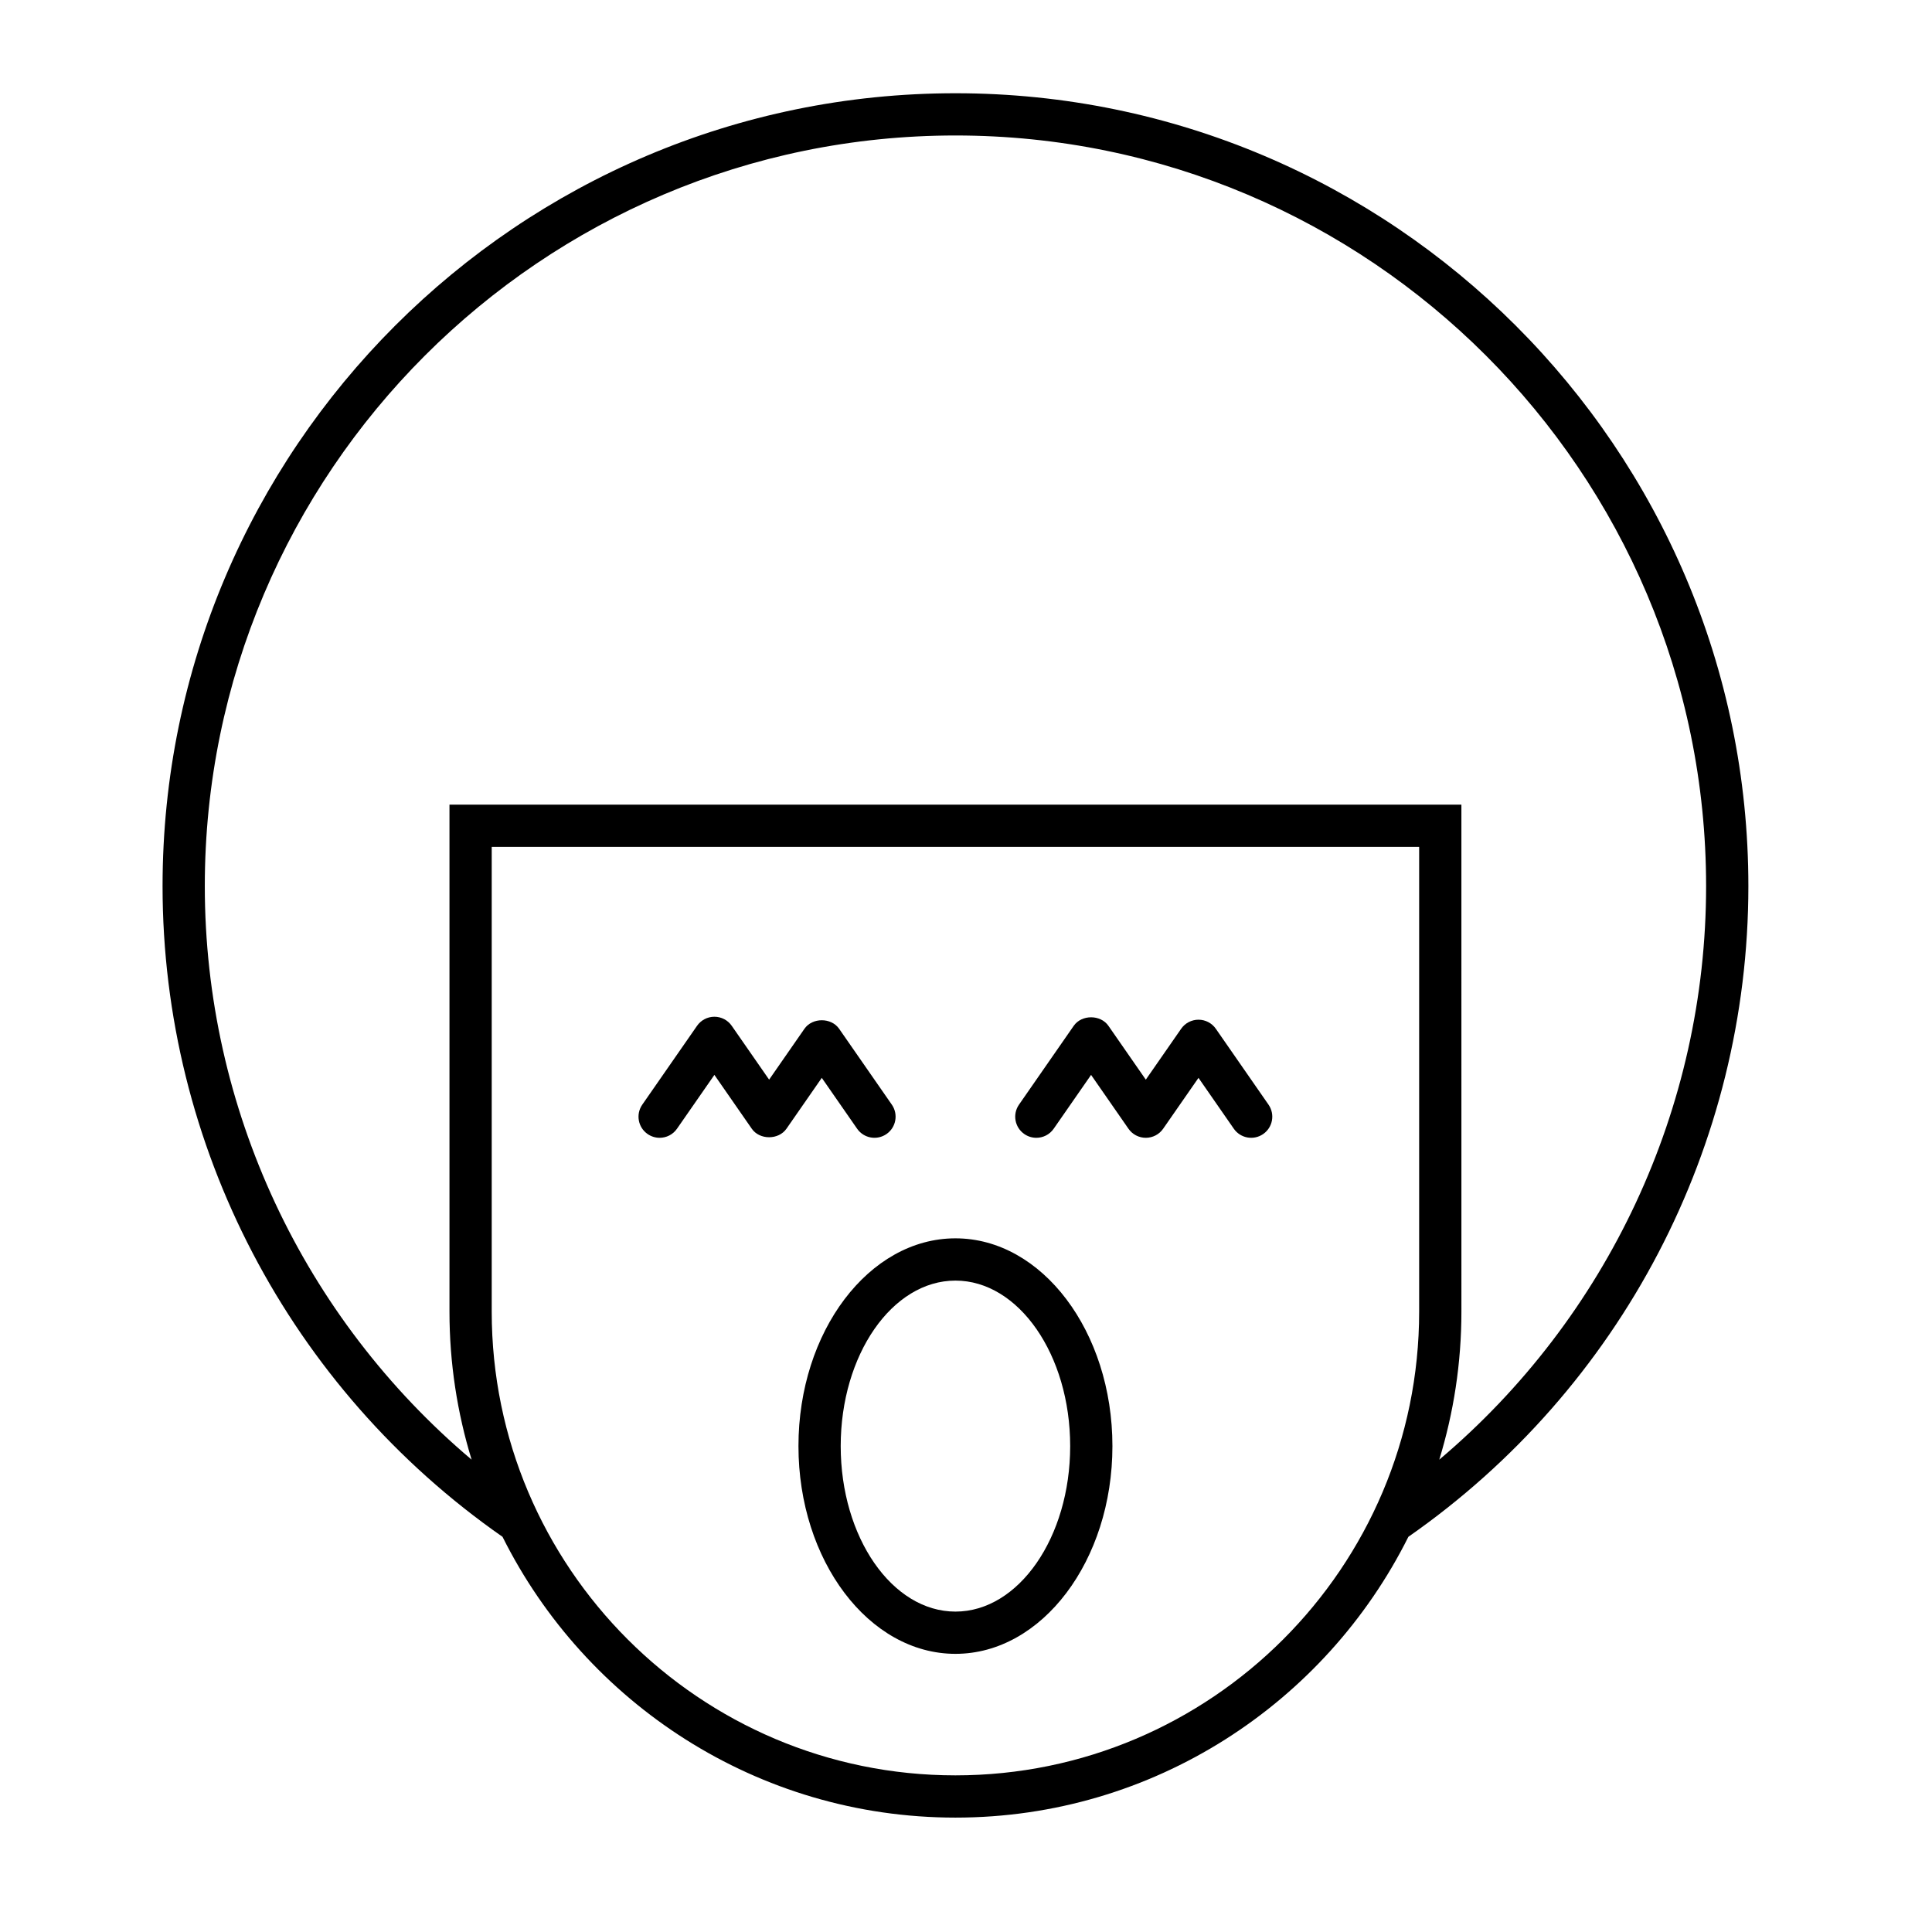 <?xml version="1.0" encoding="UTF-8"?>
<!-- Uploaded to: SVG Repo, www.svgrepo.com, Generator: SVG Repo Mixer Tools -->
<svg fill="#000000" width="800px" height="800px" version="1.1" viewBox="144 144 512 512" xmlns="http://www.w3.org/2000/svg">
 <g>
  <path d="m397.2 168.71c-115.86 0-210.12 94.262-210.12 210.12 0 68.77 33.664 133.09 90.094 172.44 21.996 44.066 67.523 74.414 120.03 74.414 52.504 0 98.031-30.352 120.03-74.414 56.434-39.348 90.102-103.66 90.102-172.44 0-115.86-94.262-210.12-210.13-210.12zm122.89 322.89c0 67.762-55.125 122.89-122.89 122.89s-122.89-55.129-122.89-122.89v-123.16h245.78zm5.332 39.227c3.805-12.414 5.867-25.582 5.867-39.227l-0.004-134.36h-268.17v134.36c0 13.645 2.062 26.809 5.867 39.223-44.559-37.629-70.707-93.062-70.707-151.99 0-109.69 89.238-198.93 198.93-198.93 109.7 0 198.93 89.242 198.93 198.93 0 58.926-26.148 114.36-70.711 151.99z"/>
  <path d="m318.81 445.53c1.77 0 3.516-0.84 4.602-2.406l9.91-14.266 9.906 14.266c2.09 3.016 7.106 3.004 9.195 0l9.359-13.48 9.363 13.48c1.766 2.539 5.242 3.168 7.789 1.406 2.543-1.762 3.172-5.25 1.406-7.789l-13.961-20.102c-2.094-3.019-7.113-3.008-9.195 0l-9.359 13.477-9.906-14.262c-1.043-1.508-2.762-2.406-4.598-2.406-1.832 0-3.555 0.898-4.598 2.406l-14.508 20.887c-1.766 2.539-1.137 6.027 1.406 7.789 0.973 0.676 2.09 1 3.188 1z"/>
  <path d="m418.64 445.53c1.77 0 3.516-0.84 4.602-2.406l9.906-14.262 9.906 14.262c1.043 1.508 2.762 2.406 4.598 2.406 1.832 0 3.555-0.898 4.598-2.406l9.363-13.48 9.359 13.48c1.766 2.539 5.246 3.168 7.789 1.406 2.543-1.762 3.172-5.25 1.406-7.789l-13.957-20.102c-1.043-1.508-2.762-2.406-4.598-2.406-1.832 0-3.555 0.898-4.598 2.406l-9.363 13.48-9.906-14.266c-2.09-3.012-7.106-3.012-9.195 0l-14.504 20.887c-1.766 2.539-1.137 6.027 1.406 7.789 0.973 0.68 2.09 1 3.188 1z"/>
  <path d="m355.6 527.23c0 30.355 18.664 55.055 41.602 55.055s41.602-24.699 41.602-55.055c0-30.359-18.664-55.059-41.602-55.059s-41.602 24.699-41.602 55.059zm41.602-43.859c16.766 0 30.406 19.676 30.406 43.863 0 24.18-13.641 43.855-30.406 43.855s-30.406-19.676-30.406-43.859c0-24.184 13.641-43.859 30.406-43.859z"/>
 </g>
</svg>